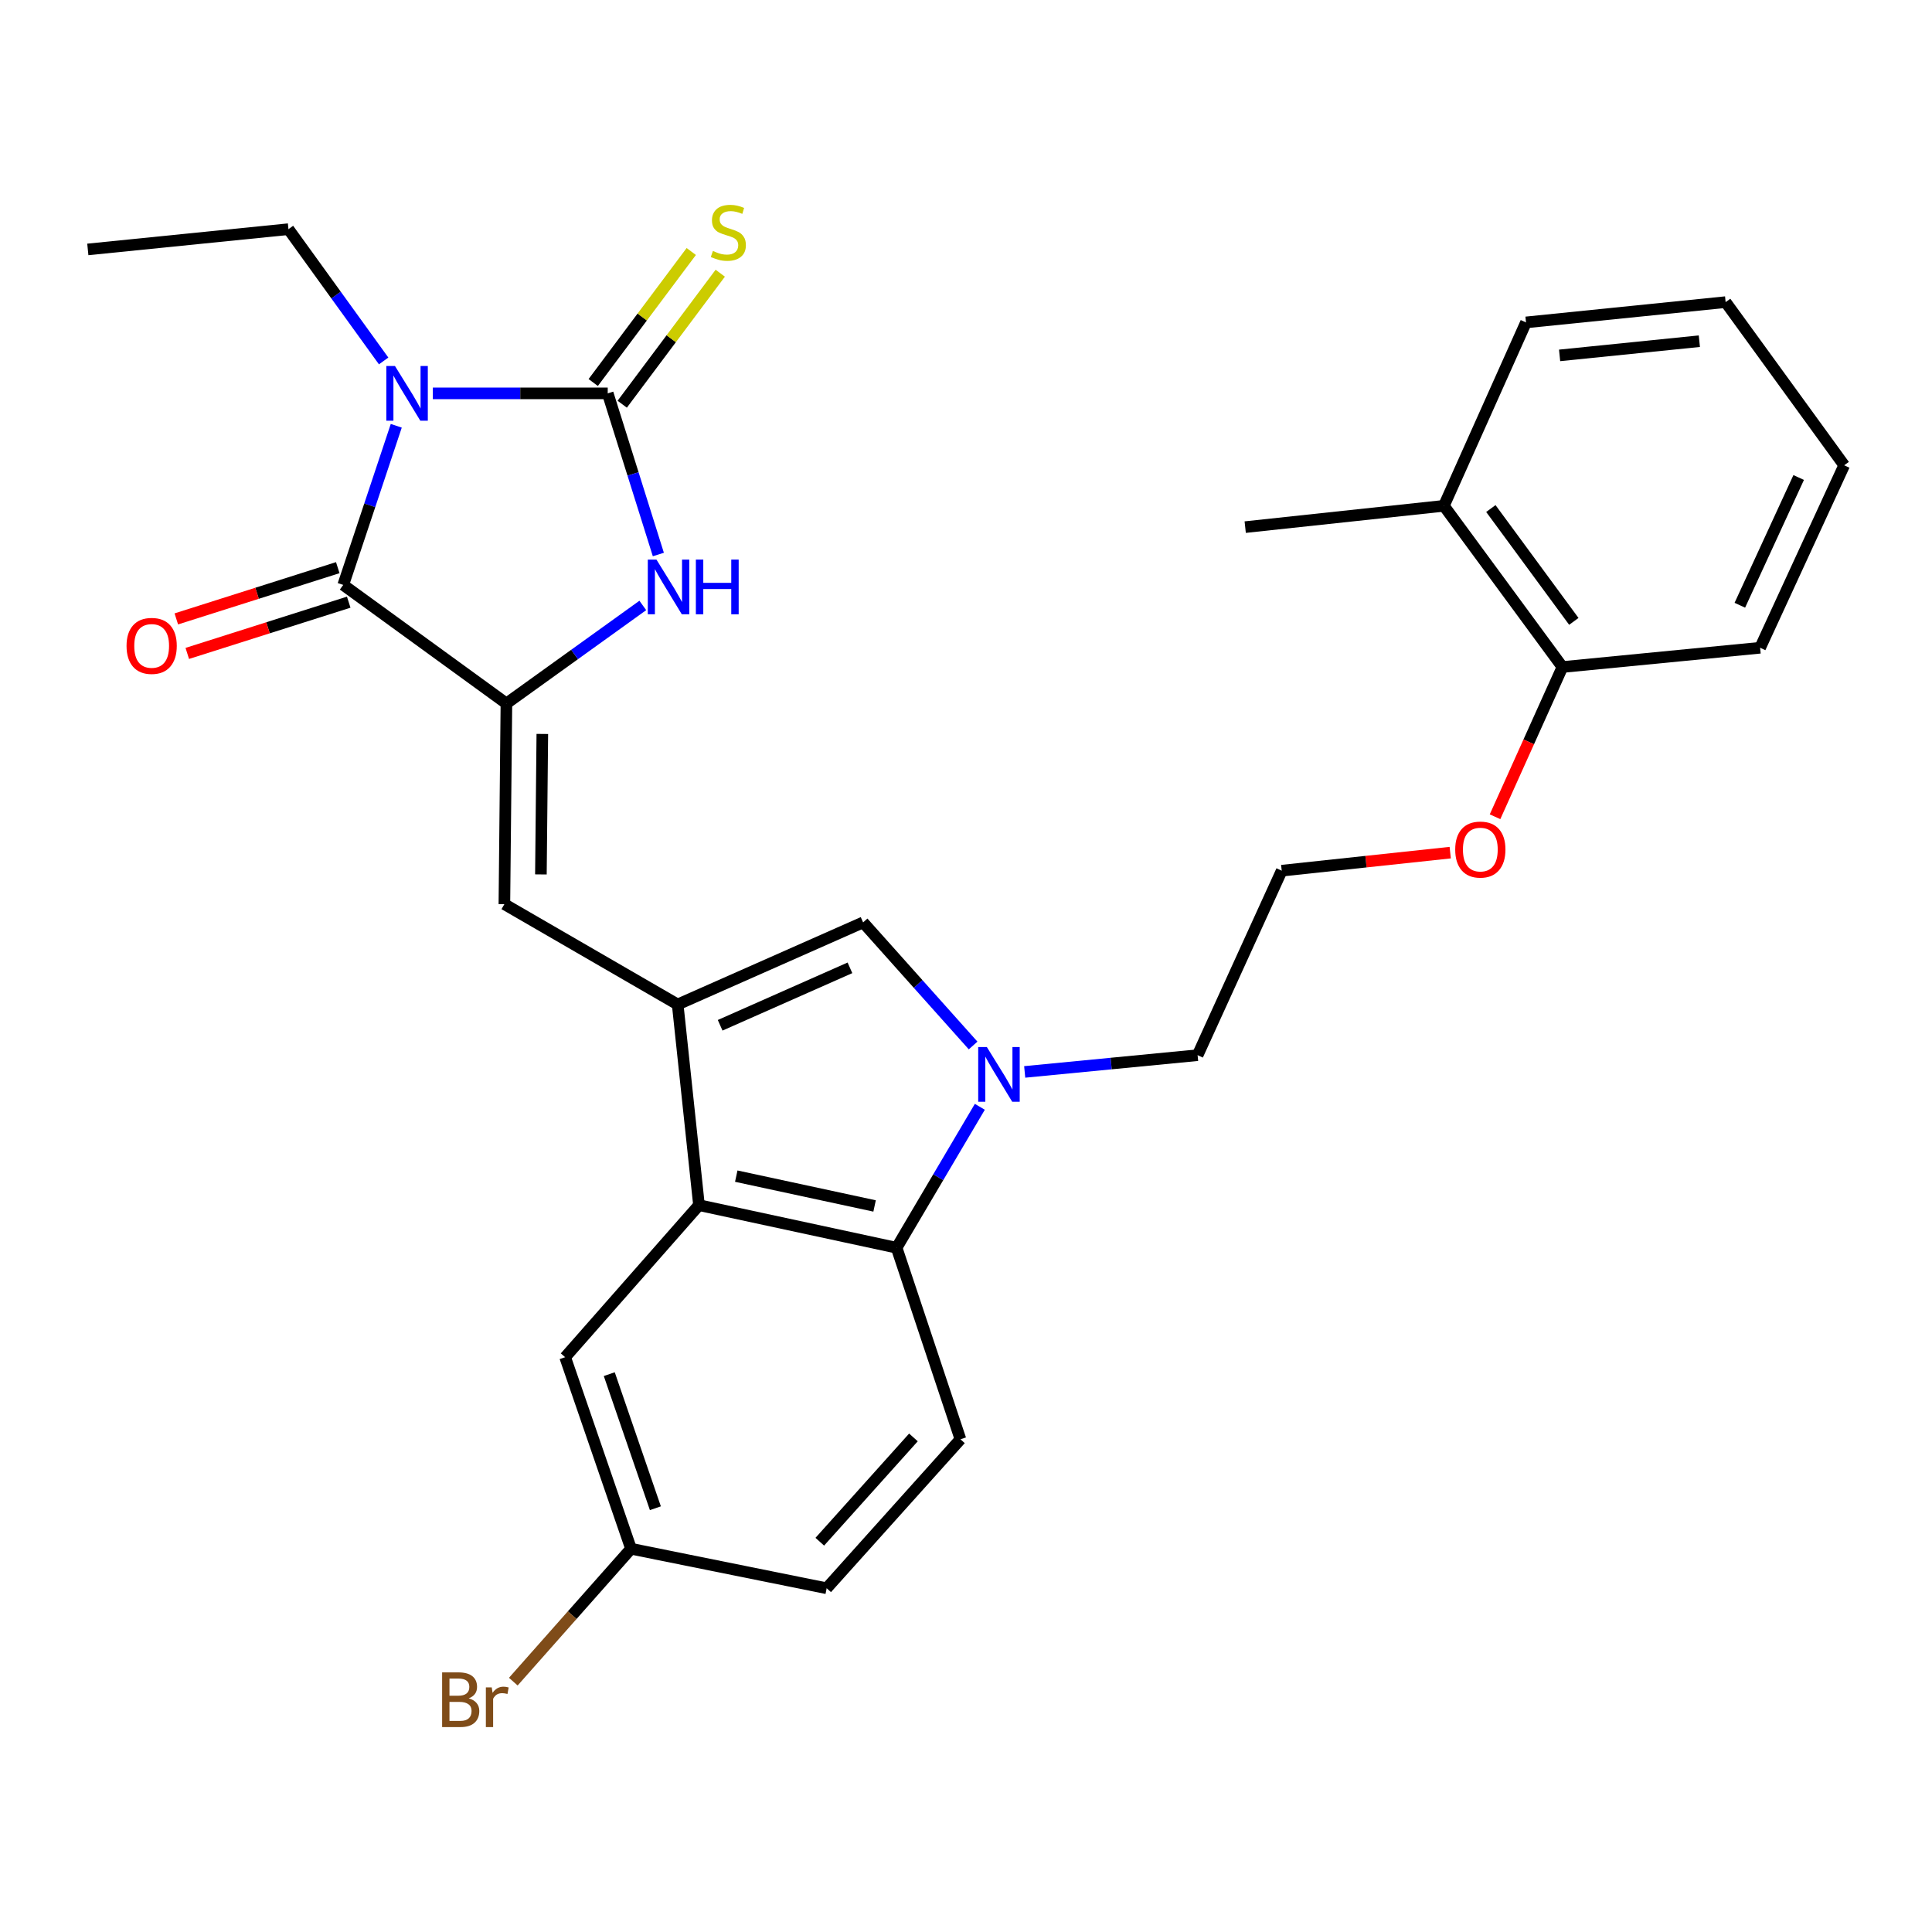<?xml version='1.0' encoding='iso-8859-1'?>
<svg version='1.1' baseProfile='full'
              xmlns='http://www.w3.org/2000/svg'
                      xmlns:rdkit='http://www.rdkit.org/xml'
                      xmlns:xlink='http://www.w3.org/1999/xlink'
                  xml:space='preserve'
width='1000px' height='1000px' viewBox='0 0 1000 1000'>
<!-- END OF HEADER -->
<rect style='opacity:1.0;fill:#FFFFFF;stroke:none' width='1000' height='1000' x='0' y='0'> </rect>
<path class='bond-0' d='M 224.032,203.606 L 269.294,203.606' style='fill:none;fill-rule:evenodd;stroke:#0000FF;stroke-width:6px;stroke-linecap:butt;stroke-linejoin:miter;stroke-opacity:1' />
<path class='bond-0' d='M 269.294,203.606 L 314.556,203.606' style='fill:none;fill-rule:evenodd;stroke:#000000;stroke-width:6px;stroke-linecap:butt;stroke-linejoin:miter;stroke-opacity:1' />
<path class='bond-2' d='M 205.107,220.379 L 191.384,261.564' style='fill:none;fill-rule:evenodd;stroke:#0000FF;stroke-width:6px;stroke-linecap:butt;stroke-linejoin:miter;stroke-opacity:1' />
<path class='bond-2' d='M 191.384,261.564 L 177.662,302.749' style='fill:none;fill-rule:evenodd;stroke:#000000;stroke-width:6px;stroke-linecap:butt;stroke-linejoin:miter;stroke-opacity:1' />
<path class='bond-15' d='M 198.574,186.825 L 173.939,152.721' style='fill:none;fill-rule:evenodd;stroke:#0000FF;stroke-width:6px;stroke-linecap:butt;stroke-linejoin:miter;stroke-opacity:1' />
<path class='bond-15' d='M 173.939,152.721 L 149.304,118.616' style='fill:none;fill-rule:evenodd;stroke:#000000;stroke-width:6px;stroke-linecap:butt;stroke-linejoin:miter;stroke-opacity:1' />
<path class='bond-4' d='M 314.556,203.606 L 327.659,245.311' style='fill:none;fill-rule:evenodd;stroke:#000000;stroke-width:6px;stroke-linecap:butt;stroke-linejoin:miter;stroke-opacity:1' />
<path class='bond-4' d='M 327.659,245.311 L 340.763,287.015' style='fill:none;fill-rule:evenodd;stroke:#0000FF;stroke-width:6px;stroke-linecap:butt;stroke-linejoin:miter;stroke-opacity:1' />
<path class='bond-10' d='M 322.06,209.222 L 347.434,175.315' style='fill:none;fill-rule:evenodd;stroke:#000000;stroke-width:6px;stroke-linecap:butt;stroke-linejoin:miter;stroke-opacity:1' />
<path class='bond-10' d='M 347.434,175.315 L 372.807,141.409' style='fill:none;fill-rule:evenodd;stroke:#CCCC00;stroke-width:6px;stroke-linecap:butt;stroke-linejoin:miter;stroke-opacity:1' />
<path class='bond-10' d='M 307.051,197.99 L 332.425,164.084' style='fill:none;fill-rule:evenodd;stroke:#000000;stroke-width:6px;stroke-linecap:butt;stroke-linejoin:miter;stroke-opacity:1' />
<path class='bond-10' d='M 332.425,164.084 L 357.799,130.177' style='fill:none;fill-rule:evenodd;stroke:#CCCC00;stroke-width:6px;stroke-linecap:butt;stroke-linejoin:miter;stroke-opacity:1' />
<path class='bond-1' d='M 262.12,364.119 L 177.662,302.749' style='fill:none;fill-rule:evenodd;stroke:#000000;stroke-width:6px;stroke-linecap:butt;stroke-linejoin:miter;stroke-opacity:1' />
<path class='bond-7' d='M 262.12,364.119 L 261.069,467.99' style='fill:none;fill-rule:evenodd;stroke:#000000;stroke-width:6px;stroke-linecap:butt;stroke-linejoin:miter;stroke-opacity:1' />
<path class='bond-7' d='M 280.707,379.889 L 279.971,452.599' style='fill:none;fill-rule:evenodd;stroke:#000000;stroke-width:6px;stroke-linecap:butt;stroke-linejoin:miter;stroke-opacity:1' />
<path class='bond-29' d='M 262.12,364.119 L 297.417,338.748' style='fill:none;fill-rule:evenodd;stroke:#000000;stroke-width:6px;stroke-linecap:butt;stroke-linejoin:miter;stroke-opacity:1' />
<path class='bond-29' d='M 297.417,338.748 L 332.714,313.377' style='fill:none;fill-rule:evenodd;stroke:#0000FF;stroke-width:6px;stroke-linecap:butt;stroke-linejoin:miter;stroke-opacity:1' />
<path class='bond-12' d='M 174.826,293.815 L 133.045,307.08' style='fill:none;fill-rule:evenodd;stroke:#000000;stroke-width:6px;stroke-linecap:butt;stroke-linejoin:miter;stroke-opacity:1' />
<path class='bond-12' d='M 133.045,307.08 L 91.263,320.344' style='fill:none;fill-rule:evenodd;stroke:#FF0000;stroke-width:6px;stroke-linecap:butt;stroke-linejoin:miter;stroke-opacity:1' />
<path class='bond-12' d='M 180.498,311.682 L 138.717,324.946' style='fill:none;fill-rule:evenodd;stroke:#000000;stroke-width:6px;stroke-linecap:butt;stroke-linejoin:miter;stroke-opacity:1' />
<path class='bond-12' d='M 138.717,324.946 L 96.936,338.211' style='fill:none;fill-rule:evenodd;stroke:#FF0000;stroke-width:6px;stroke-linecap:butt;stroke-linejoin:miter;stroke-opacity:1' />
<path class='bond-3' d='M 350.766,519.914 L 261.069,467.99' style='fill:none;fill-rule:evenodd;stroke:#000000;stroke-width:6px;stroke-linecap:butt;stroke-linejoin:miter;stroke-opacity:1' />
<path class='bond-6' d='M 350.766,519.914 L 361.794,623.785' style='fill:none;fill-rule:evenodd;stroke:#000000;stroke-width:6px;stroke-linecap:butt;stroke-linejoin:miter;stroke-opacity:1' />
<path class='bond-8' d='M 350.766,519.914 L 446.742,477.435' style='fill:none;fill-rule:evenodd;stroke:#000000;stroke-width:6px;stroke-linecap:butt;stroke-linejoin:miter;stroke-opacity:1' />
<path class='bond-8' d='M 372.749,530.684 L 439.932,500.949' style='fill:none;fill-rule:evenodd;stroke:#000000;stroke-width:6px;stroke-linecap:butt;stroke-linejoin:miter;stroke-opacity:1' />
<path class='bond-5' d='M 503.68,541.145 L 475.211,509.29' style='fill:none;fill-rule:evenodd;stroke:#0000FF;stroke-width:6px;stroke-linecap:butt;stroke-linejoin:miter;stroke-opacity:1' />
<path class='bond-5' d='M 475.211,509.29 L 446.742,477.435' style='fill:none;fill-rule:evenodd;stroke:#000000;stroke-width:6px;stroke-linecap:butt;stroke-linejoin:miter;stroke-opacity:1' />
<path class='bond-18' d='M 530.381,554.824 L 575.129,550.491' style='fill:none;fill-rule:evenodd;stroke:#0000FF;stroke-width:6px;stroke-linecap:butt;stroke-linejoin:miter;stroke-opacity:1' />
<path class='bond-18' d='M 575.129,550.491 L 619.877,546.158' style='fill:none;fill-rule:evenodd;stroke:#000000;stroke-width:6px;stroke-linecap:butt;stroke-linejoin:miter;stroke-opacity:1' />
<path class='bond-30' d='M 507.159,572.879 L 485.62,609.355' style='fill:none;fill-rule:evenodd;stroke:#0000FF;stroke-width:6px;stroke-linecap:butt;stroke-linejoin:miter;stroke-opacity:1' />
<path class='bond-30' d='M 485.62,609.355 L 464.082,645.832' style='fill:none;fill-rule:evenodd;stroke:#000000;stroke-width:6px;stroke-linecap:butt;stroke-linejoin:miter;stroke-opacity:1' />
<path class='bond-9' d='M 361.794,623.785 L 464.082,645.832' style='fill:none;fill-rule:evenodd;stroke:#000000;stroke-width:6px;stroke-linecap:butt;stroke-linejoin:miter;stroke-opacity:1' />
<path class='bond-9' d='M 381.087,608.767 L 452.688,624.2' style='fill:none;fill-rule:evenodd;stroke:#000000;stroke-width:6px;stroke-linecap:butt;stroke-linejoin:miter;stroke-opacity:1' />
<path class='bond-13' d='M 361.794,623.785 L 292.519,702.485' style='fill:none;fill-rule:evenodd;stroke:#000000;stroke-width:6px;stroke-linecap:butt;stroke-linejoin:miter;stroke-opacity:1' />
<path class='bond-11' d='M 464.082,645.832 L 497.126,744.964' style='fill:none;fill-rule:evenodd;stroke:#000000;stroke-width:6px;stroke-linecap:butt;stroke-linejoin:miter;stroke-opacity:1' />
<path class='bond-31' d='M 497.126,744.964 L 427.882,822.08' style='fill:none;fill-rule:evenodd;stroke:#000000;stroke-width:6px;stroke-linecap:butt;stroke-linejoin:miter;stroke-opacity:1' />
<path class='bond-31' d='M 472.791,744.007 L 424.321,797.989' style='fill:none;fill-rule:evenodd;stroke:#000000;stroke-width:6px;stroke-linecap:butt;stroke-linejoin:miter;stroke-opacity:1' />
<path class='bond-17' d='M 292.519,702.485 L 326.615,801.627' style='fill:none;fill-rule:evenodd;stroke:#000000;stroke-width:6px;stroke-linecap:butt;stroke-linejoin:miter;stroke-opacity:1' />
<path class='bond-17' d='M 315.36,711.26 L 339.227,780.659' style='fill:none;fill-rule:evenodd;stroke:#000000;stroke-width:6px;stroke-linecap:butt;stroke-linejoin:miter;stroke-opacity:1' />
<path class='bond-14' d='M 808.716,345.249 L 791.272,383.997' style='fill:none;fill-rule:evenodd;stroke:#000000;stroke-width:6px;stroke-linecap:butt;stroke-linejoin:miter;stroke-opacity:1' />
<path class='bond-14' d='M 791.272,383.997 L 773.828,422.745' style='fill:none;fill-rule:evenodd;stroke:#FF0000;stroke-width:6px;stroke-linecap:butt;stroke-linejoin:miter;stroke-opacity:1' />
<path class='bond-16' d='M 808.716,345.249 L 747.356,261.811' style='fill:none;fill-rule:evenodd;stroke:#000000;stroke-width:6px;stroke-linecap:butt;stroke-linejoin:miter;stroke-opacity:1' />
<path class='bond-16' d='M 814.614,321.627 L 771.662,263.221' style='fill:none;fill-rule:evenodd;stroke:#000000;stroke-width:6px;stroke-linecap:butt;stroke-linejoin:miter;stroke-opacity:1' />
<path class='bond-24' d='M 808.716,345.249 L 911.035,335.282' style='fill:none;fill-rule:evenodd;stroke:#000000;stroke-width:6px;stroke-linecap:butt;stroke-linejoin:miter;stroke-opacity:1' />
<path class='bond-26' d='M 149.304,118.616 L 45.455,129.103' style='fill:none;fill-rule:evenodd;stroke:#000000;stroke-width:6px;stroke-linecap:butt;stroke-linejoin:miter;stroke-opacity:1' />
<path class='bond-23' d='M 747.356,261.811 L 644.517,272.839' style='fill:none;fill-rule:evenodd;stroke:#000000;stroke-width:6px;stroke-linecap:butt;stroke-linejoin:miter;stroke-opacity:1' />
<path class='bond-25' d='M 747.356,261.811 L 789.856,166.876' style='fill:none;fill-rule:evenodd;stroke:#000000;stroke-width:6px;stroke-linecap:butt;stroke-linejoin:miter;stroke-opacity:1' />
<path class='bond-19' d='M 326.615,801.627 L 427.882,822.08' style='fill:none;fill-rule:evenodd;stroke:#000000;stroke-width:6px;stroke-linecap:butt;stroke-linejoin:miter;stroke-opacity:1' />
<path class='bond-21' d='M 326.615,801.627 L 296.149,836.021' style='fill:none;fill-rule:evenodd;stroke:#000000;stroke-width:6px;stroke-linecap:butt;stroke-linejoin:miter;stroke-opacity:1' />
<path class='bond-21' d='M 296.149,836.021 L 265.682,870.415' style='fill:none;fill-rule:evenodd;stroke:#7F4C19;stroke-width:6px;stroke-linecap:butt;stroke-linejoin:miter;stroke-opacity:1' />
<path class='bond-22' d='M 619.877,546.158 L 663.419,450.661' style='fill:none;fill-rule:evenodd;stroke:#000000;stroke-width:6px;stroke-linecap:butt;stroke-linejoin:miter;stroke-opacity:1' />
<path class='bond-20' d='M 750.632,441.322 L 707.025,445.991' style='fill:none;fill-rule:evenodd;stroke:#FF0000;stroke-width:6px;stroke-linecap:butt;stroke-linejoin:miter;stroke-opacity:1' />
<path class='bond-20' d='M 707.025,445.991 L 663.419,450.661' style='fill:none;fill-rule:evenodd;stroke:#000000;stroke-width:6px;stroke-linecap:butt;stroke-linejoin:miter;stroke-opacity:1' />
<path class='bond-27' d='M 911.035,335.282 L 954.545,240.837' style='fill:none;fill-rule:evenodd;stroke:#000000;stroke-width:6px;stroke-linecap:butt;stroke-linejoin:miter;stroke-opacity:1' />
<path class='bond-27' d='M 900.536,313.272 L 930.993,247.16' style='fill:none;fill-rule:evenodd;stroke:#000000;stroke-width:6px;stroke-linecap:butt;stroke-linejoin:miter;stroke-opacity:1' />
<path class='bond-32' d='M 789.856,166.876 L 893.185,156.378' style='fill:none;fill-rule:evenodd;stroke:#000000;stroke-width:6px;stroke-linecap:butt;stroke-linejoin:miter;stroke-opacity:1' />
<path class='bond-32' d='M 807.25,183.95 L 879.581,176.602' style='fill:none;fill-rule:evenodd;stroke:#000000;stroke-width:6px;stroke-linecap:butt;stroke-linejoin:miter;stroke-opacity:1' />
<path class='bond-28' d='M 954.545,240.837 L 893.185,156.378' style='fill:none;fill-rule:evenodd;stroke:#000000;stroke-width:6px;stroke-linecap:butt;stroke-linejoin:miter;stroke-opacity:1' />
<path  class='atom-0' d='M 204.436 189.446
L 213.716 204.446
Q 214.636 205.926, 216.116 208.606
Q 217.596 211.286, 217.676 211.446
L 217.676 189.446
L 221.436 189.446
L 221.436 217.766
L 217.556 217.766
L 207.596 201.366
Q 206.436 199.446, 205.196 197.246
Q 203.996 195.046, 203.636 194.366
L 203.636 217.766
L 199.956 217.766
L 199.956 189.446
L 204.436 189.446
' fill='#0000FF'/>
<path  class='atom-5' d='M 339.778 289.64
L 349.058 304.64
Q 349.978 306.12, 351.458 308.8
Q 352.938 311.48, 353.018 311.64
L 353.018 289.64
L 356.778 289.64
L 356.778 317.96
L 352.898 317.96
L 342.938 301.56
Q 341.778 299.64, 340.538 297.44
Q 339.338 295.24, 338.978 294.56
L 338.978 317.96
L 335.298 317.96
L 335.298 289.64
L 339.778 289.64
' fill='#0000FF'/>
<path  class='atom-5' d='M 360.178 289.64
L 364.018 289.64
L 364.018 301.68
L 378.498 301.68
L 378.498 289.64
L 382.338 289.64
L 382.338 317.96
L 378.498 317.96
L 378.498 304.88
L 364.018 304.88
L 364.018 317.96
L 360.178 317.96
L 360.178 289.64
' fill='#0000FF'/>
<path  class='atom-6' d='M 510.798 541.954
L 520.078 556.954
Q 520.998 558.434, 522.478 561.114
Q 523.958 563.794, 524.038 563.954
L 524.038 541.954
L 527.798 541.954
L 527.798 570.274
L 523.918 570.274
L 513.958 553.874
Q 512.798 551.954, 511.558 549.754
Q 510.358 547.554, 509.998 546.874
L 509.998 570.274
L 506.318 570.274
L 506.318 541.954
L 510.798 541.954
' fill='#0000FF'/>
<path  class='atom-11' d='M 368.988 129.899
Q 369.308 130.019, 370.628 130.579
Q 371.948 131.139, 373.388 131.499
Q 374.868 131.819, 376.308 131.819
Q 378.988 131.819, 380.548 130.539
Q 382.108 129.219, 382.108 126.939
Q 382.108 125.379, 381.308 124.419
Q 380.548 123.459, 379.348 122.939
Q 378.148 122.419, 376.148 121.819
Q 373.628 121.059, 372.108 120.339
Q 370.628 119.619, 369.548 118.099
Q 368.508 116.579, 368.508 114.019
Q 368.508 110.459, 370.908 108.259
Q 373.348 106.059, 378.148 106.059
Q 381.428 106.059, 385.148 107.619
L 384.228 110.699
Q 380.828 109.299, 378.268 109.299
Q 375.508 109.299, 373.988 110.459
Q 372.468 111.579, 372.508 113.539
Q 372.508 115.059, 373.268 115.979
Q 374.068 116.899, 375.188 117.419
Q 376.348 117.939, 378.268 118.539
Q 380.828 119.339, 382.348 120.139
Q 383.868 120.939, 384.948 122.579
Q 386.068 124.179, 386.068 126.939
Q 386.068 130.859, 383.428 132.979
Q 380.828 135.059, 376.468 135.059
Q 373.948 135.059, 372.028 134.499
Q 370.148 133.979, 367.908 133.059
L 368.988 129.899
' fill='#CCCC00'/>
<path  class='atom-13' d='M 65.499 334.311
Q 65.499 327.511, 68.859 323.711
Q 72.219 319.911, 78.499 319.911
Q 84.779 319.911, 88.139 323.711
Q 91.499 327.511, 91.499 334.311
Q 91.499 341.191, 88.099 345.111
Q 84.699 348.991, 78.499 348.991
Q 72.259 348.991, 68.859 345.111
Q 65.499 341.231, 65.499 334.311
M 78.499 345.791
Q 82.819 345.791, 85.139 342.911
Q 87.499 339.991, 87.499 334.311
Q 87.499 328.751, 85.139 325.951
Q 82.819 323.111, 78.499 323.111
Q 74.179 323.111, 71.819 325.911
Q 69.499 328.711, 69.499 334.311
Q 69.499 340.031, 71.819 342.911
Q 74.179 345.791, 78.499 345.791
' fill='#FF0000'/>
<path  class='atom-21' d='M 753.216 439.733
Q 753.216 432.933, 756.576 429.133
Q 759.936 425.333, 766.216 425.333
Q 772.496 425.333, 775.856 429.133
Q 779.216 432.933, 779.216 439.733
Q 779.216 446.613, 775.816 450.533
Q 772.416 454.413, 766.216 454.413
Q 759.976 454.413, 756.576 450.533
Q 753.216 446.653, 753.216 439.733
M 766.216 451.213
Q 770.536 451.213, 772.856 448.333
Q 775.216 445.413, 775.216 439.733
Q 775.216 434.173, 772.856 431.373
Q 770.536 428.533, 766.216 428.533
Q 761.896 428.533, 759.536 431.333
Q 757.216 434.133, 757.216 439.733
Q 757.216 445.453, 759.536 448.333
Q 761.896 451.213, 766.216 451.213
' fill='#FF0000'/>
<path  class='atom-22' d='M 242.602 879.065
Q 245.322 879.825, 246.682 881.505
Q 248.082 883.145, 248.082 885.585
Q 248.082 889.505, 245.562 891.745
Q 243.082 893.945, 238.362 893.945
L 228.842 893.945
L 228.842 865.625
L 237.202 865.625
Q 242.042 865.625, 244.482 867.585
Q 246.922 869.545, 246.922 873.145
Q 246.922 877.425, 242.602 879.065
M 232.642 868.825
L 232.642 877.705
L 237.202 877.705
Q 240.002 877.705, 241.442 876.585
Q 242.922 875.425, 242.922 873.145
Q 242.922 868.825, 237.202 868.825
L 232.642 868.825
M 238.362 890.745
Q 241.122 890.745, 242.602 889.425
Q 244.082 888.105, 244.082 885.585
Q 244.082 883.265, 242.442 882.105
Q 240.842 880.905, 237.762 880.905
L 232.642 880.905
L 232.642 890.745
L 238.362 890.745
' fill='#7F4C19'/>
<path  class='atom-22' d='M 254.522 873.385
L 254.962 876.225
Q 257.122 873.025, 260.642 873.025
Q 261.762 873.025, 263.282 873.425
L 262.682 876.785
Q 260.962 876.385, 260.002 876.385
Q 258.322 876.385, 257.202 877.065
Q 256.122 877.705, 255.242 879.265
L 255.242 893.945
L 251.482 893.945
L 251.482 873.385
L 254.522 873.385
' fill='#7F4C19'/>
</svg>
